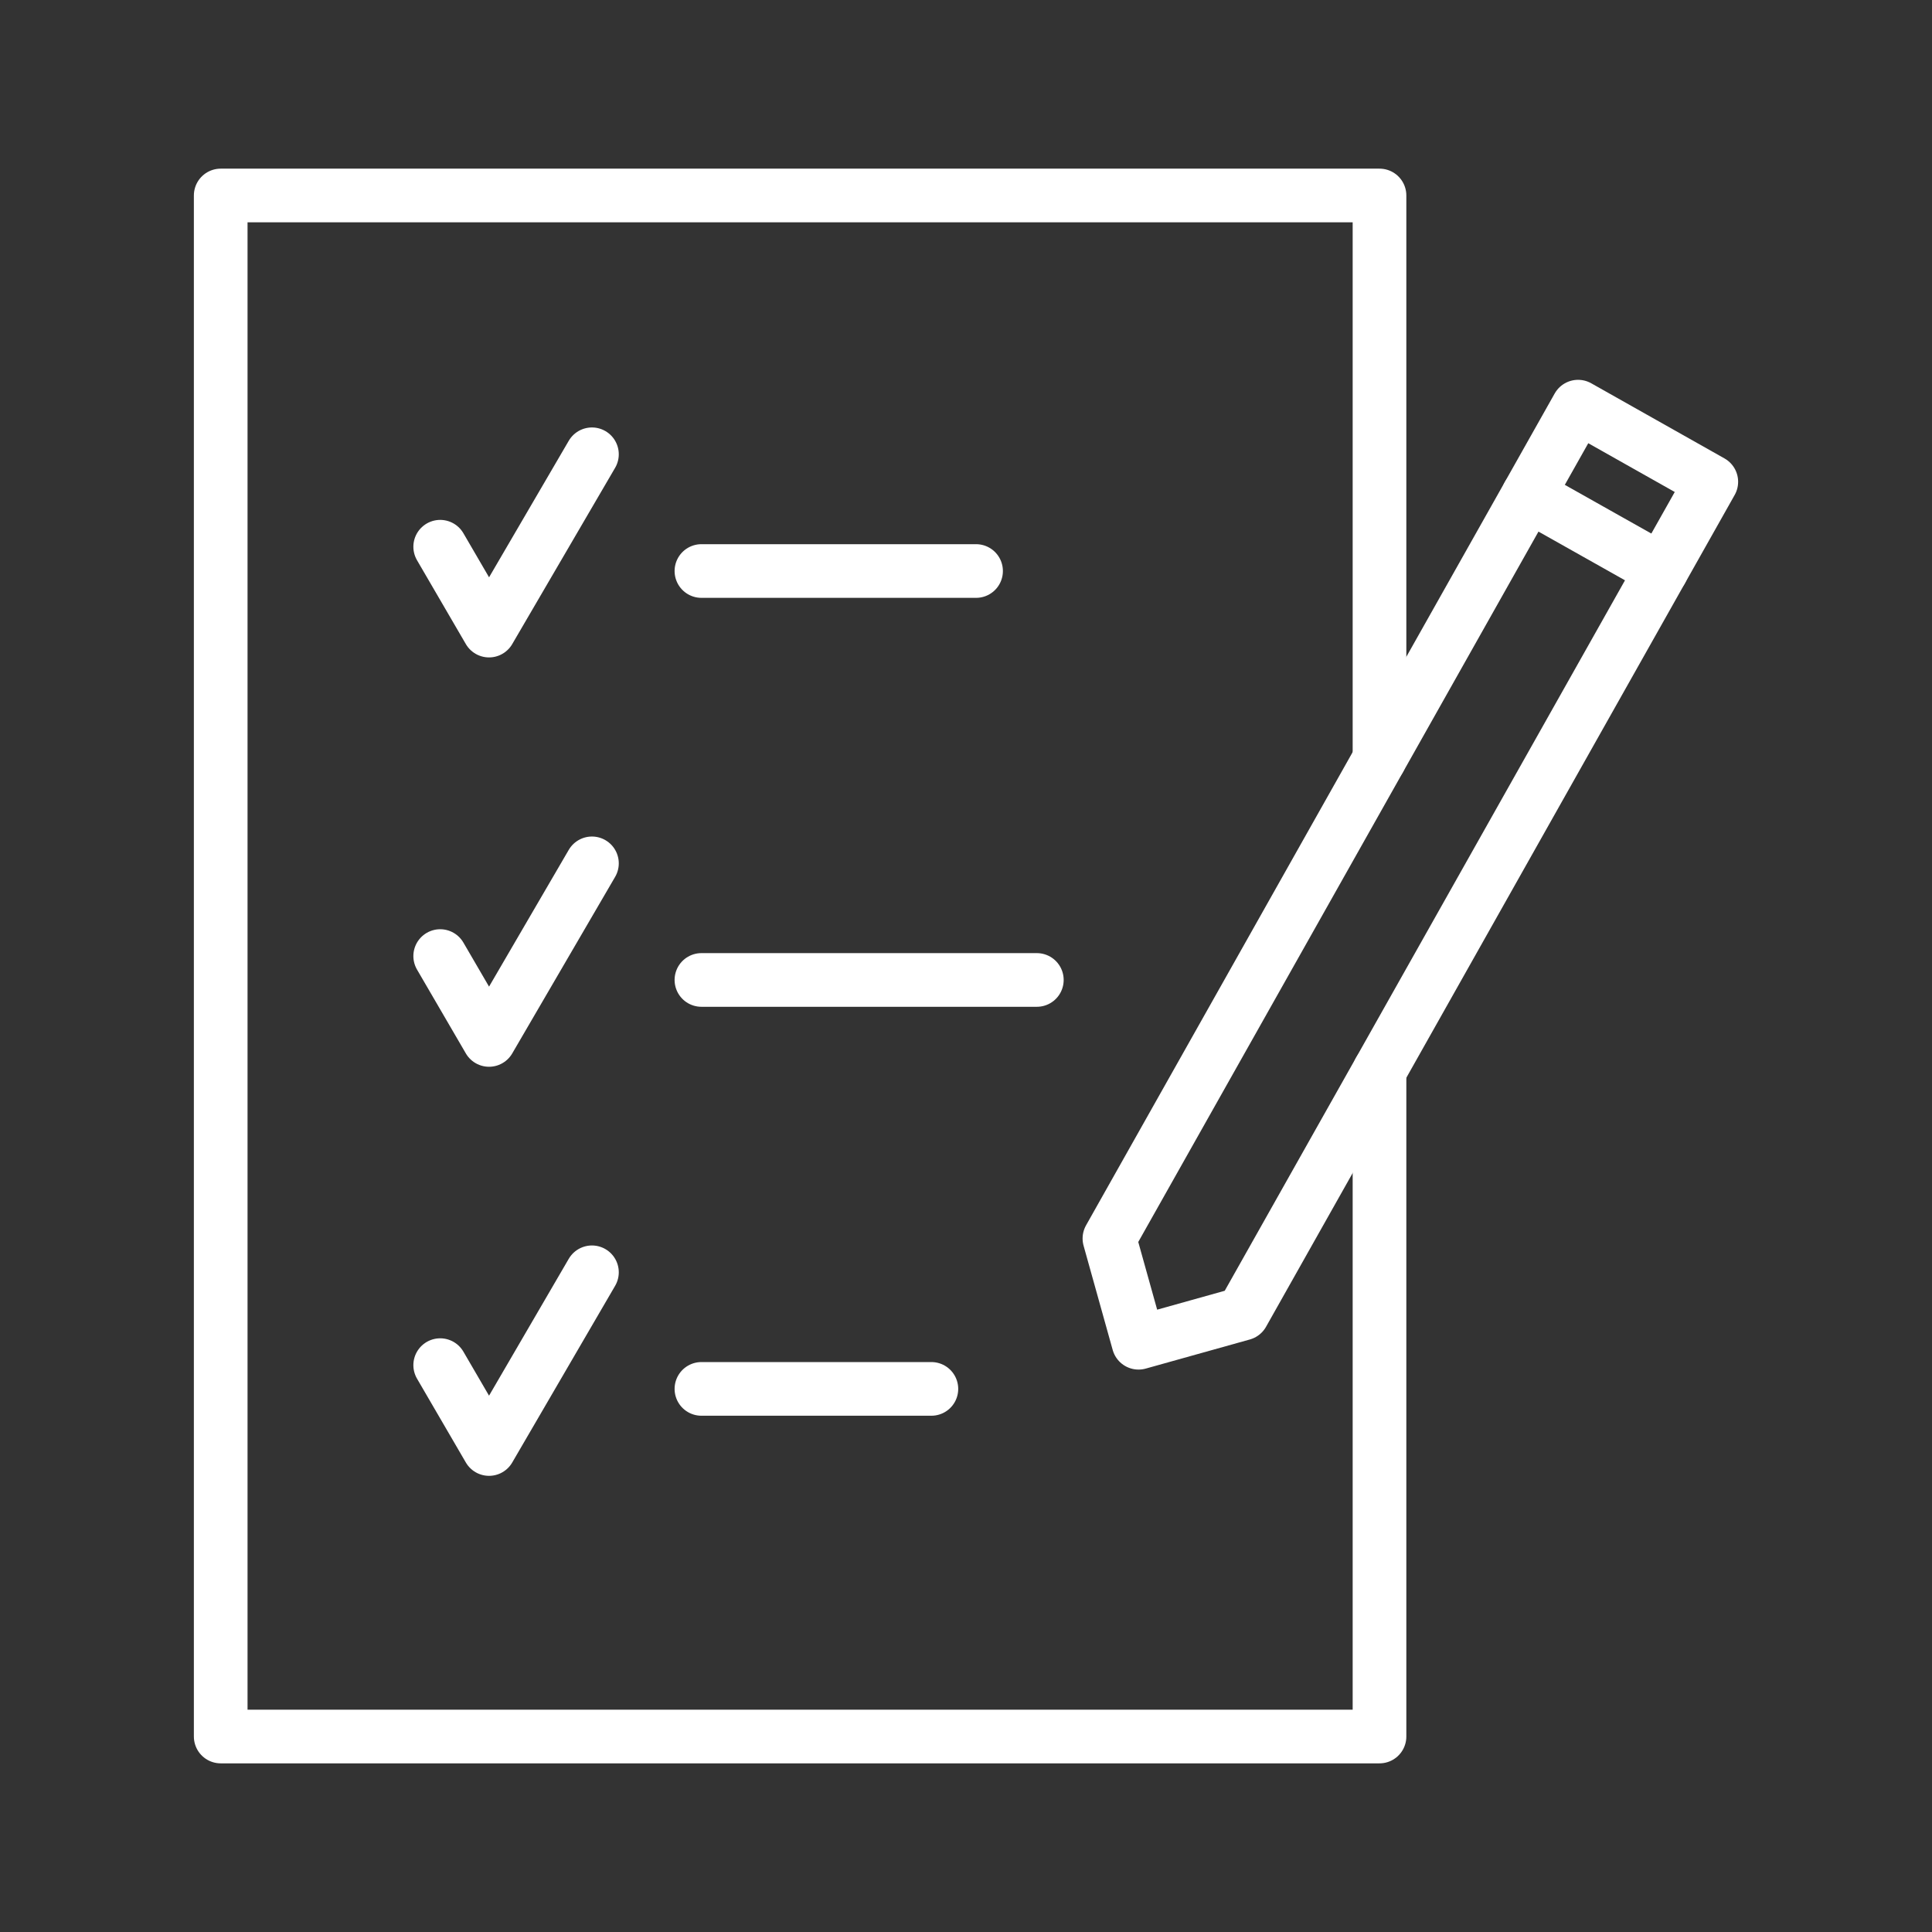 <svg id="Layer_1" data-name="Layer 1" xmlns="http://www.w3.org/2000/svg" viewBox="0 0 144 144"><rect x="0" y="0" width="144" height="144" fill="#333333" stroke="none"/><defs><style>.cls-1{fill:none;stroke:#ffffff;stroke-linecap:round;stroke-linejoin:round;stroke-width:4px;}</style></defs><g id="Group_154" data-name="Group 154"><path id="Path_99" data-name="Path 99" class="cls-1" d="M44.12,33.86,36.45,47l-3.64-6.25"/><path id="Path_100" data-name="Path 100" class="cls-1" d="M44.12,64.35,36.45,77.51l-3.64-6.25"/><path id="Path_101" data-name="Path 101" class="cls-1" d="M44.12,94.83,36.45,108l-3.64-6.25"/><path id="Path_102" data-name="Path 102" class="cls-1" d="M102.82,79.81v49.62H16.45V14.57h86.37v42"/><path id="Path_103" data-name="Path 103" class="cls-1" d="M117.62,30.31l-34.93,62,2.17,7.77,7.76-2.17,34.93-62Z"/><line id="Line_30" data-name="Line 30" class="cls-1" x1="113.91" y1="36.9" x2="123.84" y2="42.49"/><line id="Line_31" data-name="Line 31" class="cls-1" x1="52.28" y1="42.56" x2="72.75" y2="42.56"/><line id="Line_32" data-name="Line 32" class="cls-1" x1="52.28" y1="73.04" x2="77.28" y2="73.04"/><line id="Line_33" data-name="Line 33" class="cls-1" x1="52.28" y1="103.52" x2="69.42" y2="103.52"/></g></svg>